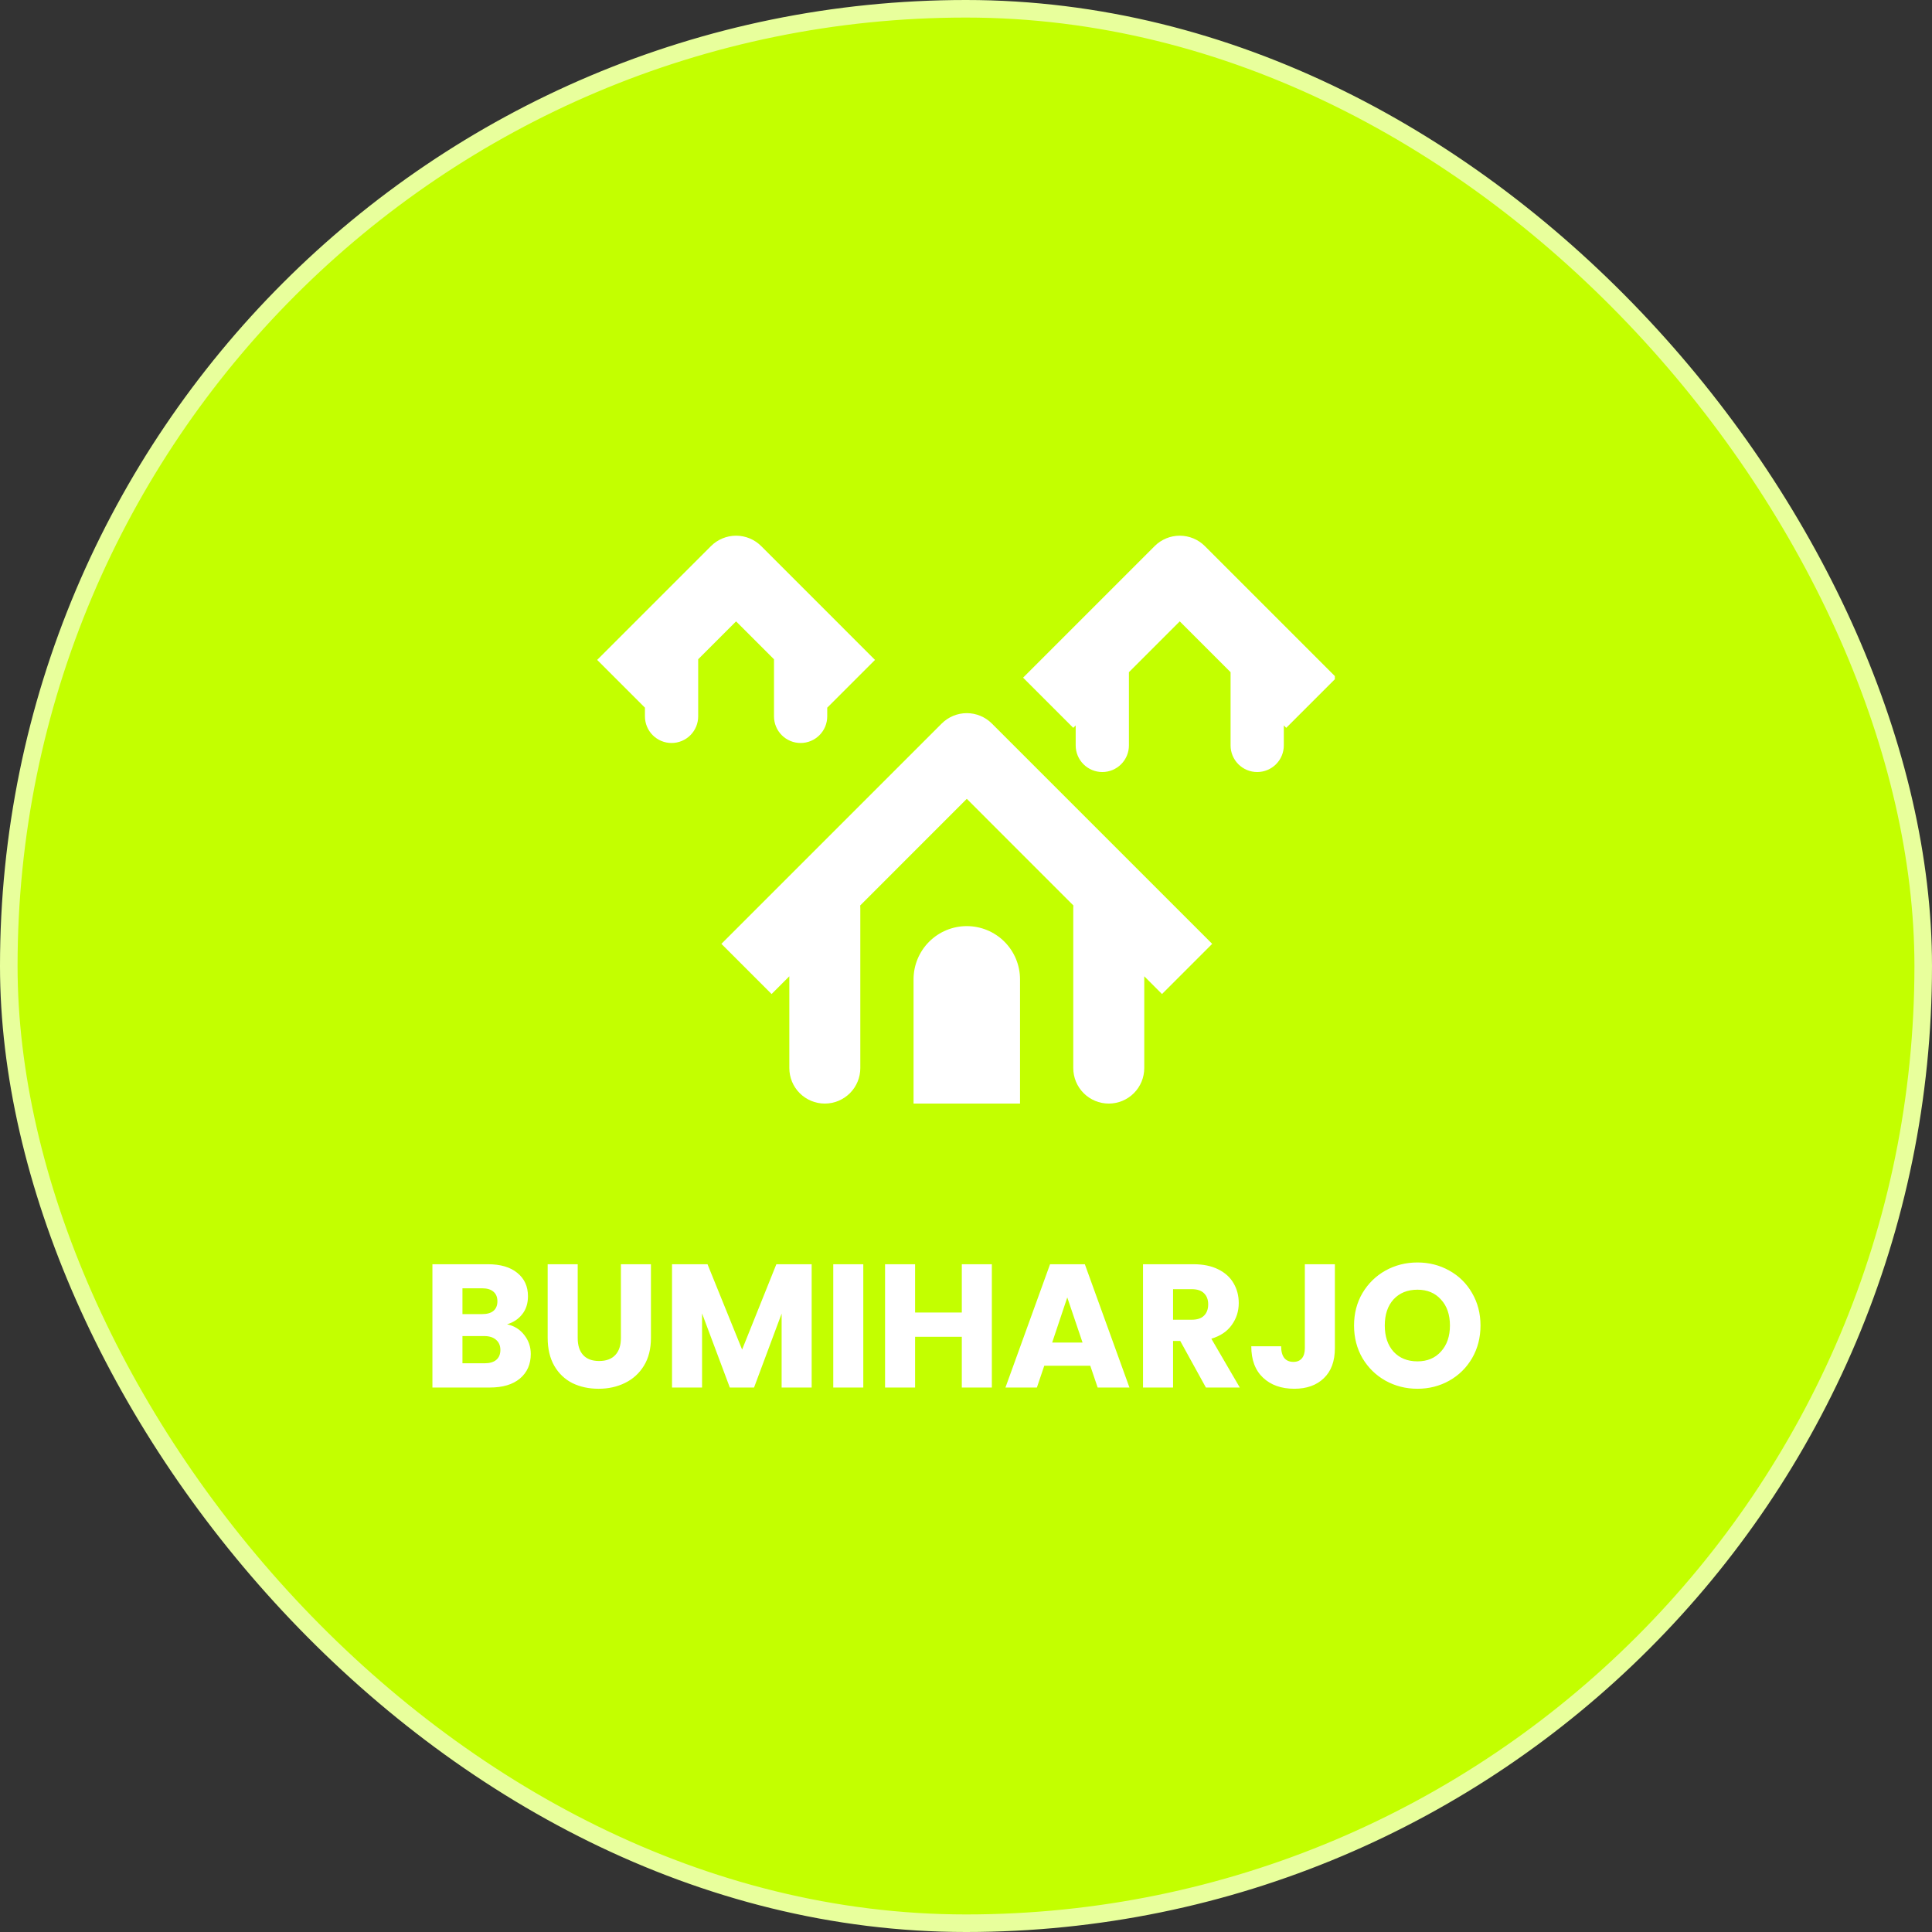 <svg width="220" height="220" viewBox="0 0 220 220" fill="none" xmlns="http://www.w3.org/2000/svg">
<rect x="0" y="0" width="220" height="220" fill="#333333" stroke="none"/>
<rect x="1" y="1" width="218" height="218" rx="109" fill="#C3FF00"/>
<rect x="1" y="1" width="218" height="218" rx="109" stroke="#E8FF9C" stroke-width="2"/>
<g clip-path="url(#clip0_50_25)">
<path d="M80.962 62.183C81.72 61.426 82.747 61 83.819 61C84.891 61 85.919 61.426 86.677 62.183L99.638 75.145L94.198 80.585V81.575C94.198 82.379 93.879 83.15 93.31 83.719C92.742 84.287 91.971 84.606 91.167 84.606C90.363 84.606 89.592 84.287 89.023 83.719C88.455 83.15 88.136 82.379 88.136 81.575V75.072L83.819 70.756L79.503 75.072V81.575C79.503 82.379 79.183 83.15 78.615 83.719C78.046 84.287 77.275 84.606 76.471 84.606C75.667 84.606 74.896 84.287 74.328 83.719C73.76 83.15 73.44 82.379 73.44 81.575V80.585L68 75.145L80.962 62.183ZM122.49 82.606L122.215 82.881L116.5 77.166L131.483 62.183C132.24 61.426 133.268 61 134.34 61C135.412 61 136.44 61.426 137.197 62.183L152.18 77.166L146.465 82.881L146.19 82.606V84.881C146.19 85.685 145.871 86.456 145.302 87.025C144.734 87.593 143.963 87.913 143.159 87.913C142.355 87.913 141.584 87.593 141.016 87.025C140.447 86.456 140.128 85.685 140.128 84.881V76.543L134.34 70.756L128.552 76.543V84.881C128.552 85.685 128.233 86.456 127.664 87.025C127.096 87.593 126.325 87.913 125.521 87.913C124.717 87.913 123.946 87.593 123.378 87.025C122.809 86.456 122.49 85.685 122.49 84.881V82.606ZM107.233 82.392C107.99 81.634 109.018 81.208 110.09 81.208C111.162 81.208 112.19 81.634 112.947 82.392L138.034 107.478L132.319 113.193L130.298 111.172V121.624C130.298 122.696 129.873 123.724 129.115 124.482C128.357 125.24 127.329 125.666 126.257 125.666C125.185 125.666 124.157 125.24 123.399 124.482C122.641 123.724 122.215 122.696 122.215 121.624V103.437C122.215 103.324 122.219 103.213 122.227 103.105L110.09 90.964L97.953 103.105C97.961 103.213 97.965 103.324 97.965 103.437V121.624C97.965 122.696 97.539 123.724 96.781 124.482C96.023 125.24 94.995 125.666 93.923 125.666C92.851 125.666 91.823 125.24 91.065 124.482C90.307 123.724 89.882 122.696 89.882 121.624V111.172L87.861 113.193L82.146 107.478L107.233 82.392Z" fill="white"/>
<path d="M110.09 105.458C108.482 105.458 106.94 106.096 105.803 107.233C104.666 108.37 104.027 109.912 104.027 111.52V125.666H116.152V111.52C116.152 109.912 115.514 108.37 114.377 107.233C113.24 106.096 111.698 105.458 110.09 105.458Z" fill="white"/>
</g>
<path d="M57.74 150.8C58.553 150.973 59.207 151.38 59.7 152.02C60.193 152.647 60.44 153.367 60.44 154.18C60.44 155.353 60.027 156.287 59.2 156.98C58.387 157.66 57.247 158 55.78 158H49.24V143.96H55.56C56.987 143.96 58.1 144.287 58.9 144.94C59.713 145.593 60.12 146.48 60.12 147.6C60.12 148.427 59.9 149.113 59.46 149.66C59.033 150.207 58.46 150.587 57.74 150.8ZM52.66 149.64H54.9C55.46 149.64 55.887 149.52 56.18 149.28C56.487 149.027 56.64 148.66 56.64 148.18C56.64 147.7 56.487 147.333 56.18 147.08C55.887 146.827 55.46 146.7 54.9 146.7H52.66V149.64ZM55.18 155.24C55.753 155.24 56.193 155.113 56.5 154.86C56.82 154.593 56.98 154.213 56.98 153.72C56.98 153.227 56.813 152.84 56.48 152.56C56.16 152.28 55.713 152.14 55.14 152.14H52.66V155.24H55.18ZM65.784 143.96V152.36C65.784 153.2 65.99 153.847 66.404 154.3C66.817 154.753 67.424 154.98 68.224 154.98C69.024 154.98 69.637 154.753 70.064 154.3C70.49 153.847 70.704 153.2 70.704 152.36V143.96H74.124V152.34C74.124 153.593 73.857 154.653 73.324 155.52C72.79 156.387 72.07 157.04 71.164 157.48C70.27 157.92 69.27 158.14 68.164 158.14C67.057 158.14 66.064 157.927 65.184 157.5C64.317 157.06 63.63 156.407 63.124 155.54C62.617 154.66 62.364 153.593 62.364 152.34V143.96H65.784ZM92.425 143.96V158H89.005V149.58L85.865 158H83.105L79.945 149.56V158H76.525V143.96H80.565L84.505 153.68L88.405 143.96H92.425ZM98.305 143.96V158H94.885V143.96H98.305ZM112.943 143.96V158H109.523V152.22H104.203V158H100.783V143.96H104.203V149.46H109.523V143.96H112.943ZM124.152 155.52H118.912L118.072 158H114.492L119.572 143.96H123.532L128.612 158H124.992L124.152 155.52ZM123.272 152.88L121.532 147.74L119.812 152.88H123.272ZM137.318 158L134.398 152.7H133.578V158H130.158V143.96H135.898C137.005 143.96 137.945 144.153 138.718 144.54C139.505 144.927 140.091 145.46 140.478 146.14C140.865 146.807 141.058 147.553 141.058 148.38C141.058 149.313 140.791 150.147 140.258 150.88C139.738 151.613 138.965 152.133 137.938 152.44L141.178 158H137.318ZM133.578 150.28H135.698C136.325 150.28 136.791 150.127 137.098 149.82C137.418 149.513 137.578 149.08 137.578 148.52C137.578 147.987 137.418 147.567 137.098 147.26C136.791 146.953 136.325 146.8 135.698 146.8H133.578V150.28ZM152.005 143.96V153.52C152.005 155 151.585 156.14 150.745 156.94C149.918 157.74 148.798 158.14 147.385 158.14C145.905 158.14 144.718 157.72 143.825 156.88C142.932 156.04 142.485 154.847 142.485 153.3H145.885C145.885 153.887 146.005 154.333 146.245 154.64C146.485 154.933 146.832 155.08 147.285 155.08C147.698 155.08 148.018 154.947 148.245 154.68C148.472 154.413 148.585 154.027 148.585 153.52V143.96H152.005ZM161.407 158.14C160.087 158.14 158.874 157.833 157.767 157.22C156.674 156.607 155.801 155.753 155.147 154.66C154.507 153.553 154.187 152.313 154.187 150.94C154.187 149.567 154.507 148.333 155.147 147.24C155.801 146.147 156.674 145.293 157.767 144.68C158.874 144.067 160.087 143.76 161.407 143.76C162.727 143.76 163.934 144.067 165.027 144.68C166.134 145.293 167.001 146.147 167.627 147.24C168.267 148.333 168.587 149.567 168.587 150.94C168.587 152.313 168.267 153.553 167.627 154.66C166.987 155.753 166.121 156.607 165.027 157.22C163.934 157.833 162.727 158.14 161.407 158.14ZM161.407 155.02C162.527 155.02 163.421 154.647 164.087 153.9C164.767 153.153 165.107 152.167 165.107 150.94C165.107 149.7 164.767 148.713 164.087 147.98C163.421 147.233 162.527 146.86 161.407 146.86C160.274 146.86 159.367 147.227 158.687 147.96C158.021 148.693 157.687 149.687 157.687 150.94C157.687 152.18 158.021 153.173 158.687 153.92C159.367 154.653 160.274 155.02 161.407 155.02Z" fill="white"/>
<defs>
<clipPath id="clip0_50_25">
<rect width="86" height="86" fill="white" transform="translate(66 50)"/>
</clipPath>
</defs>
</svg>
